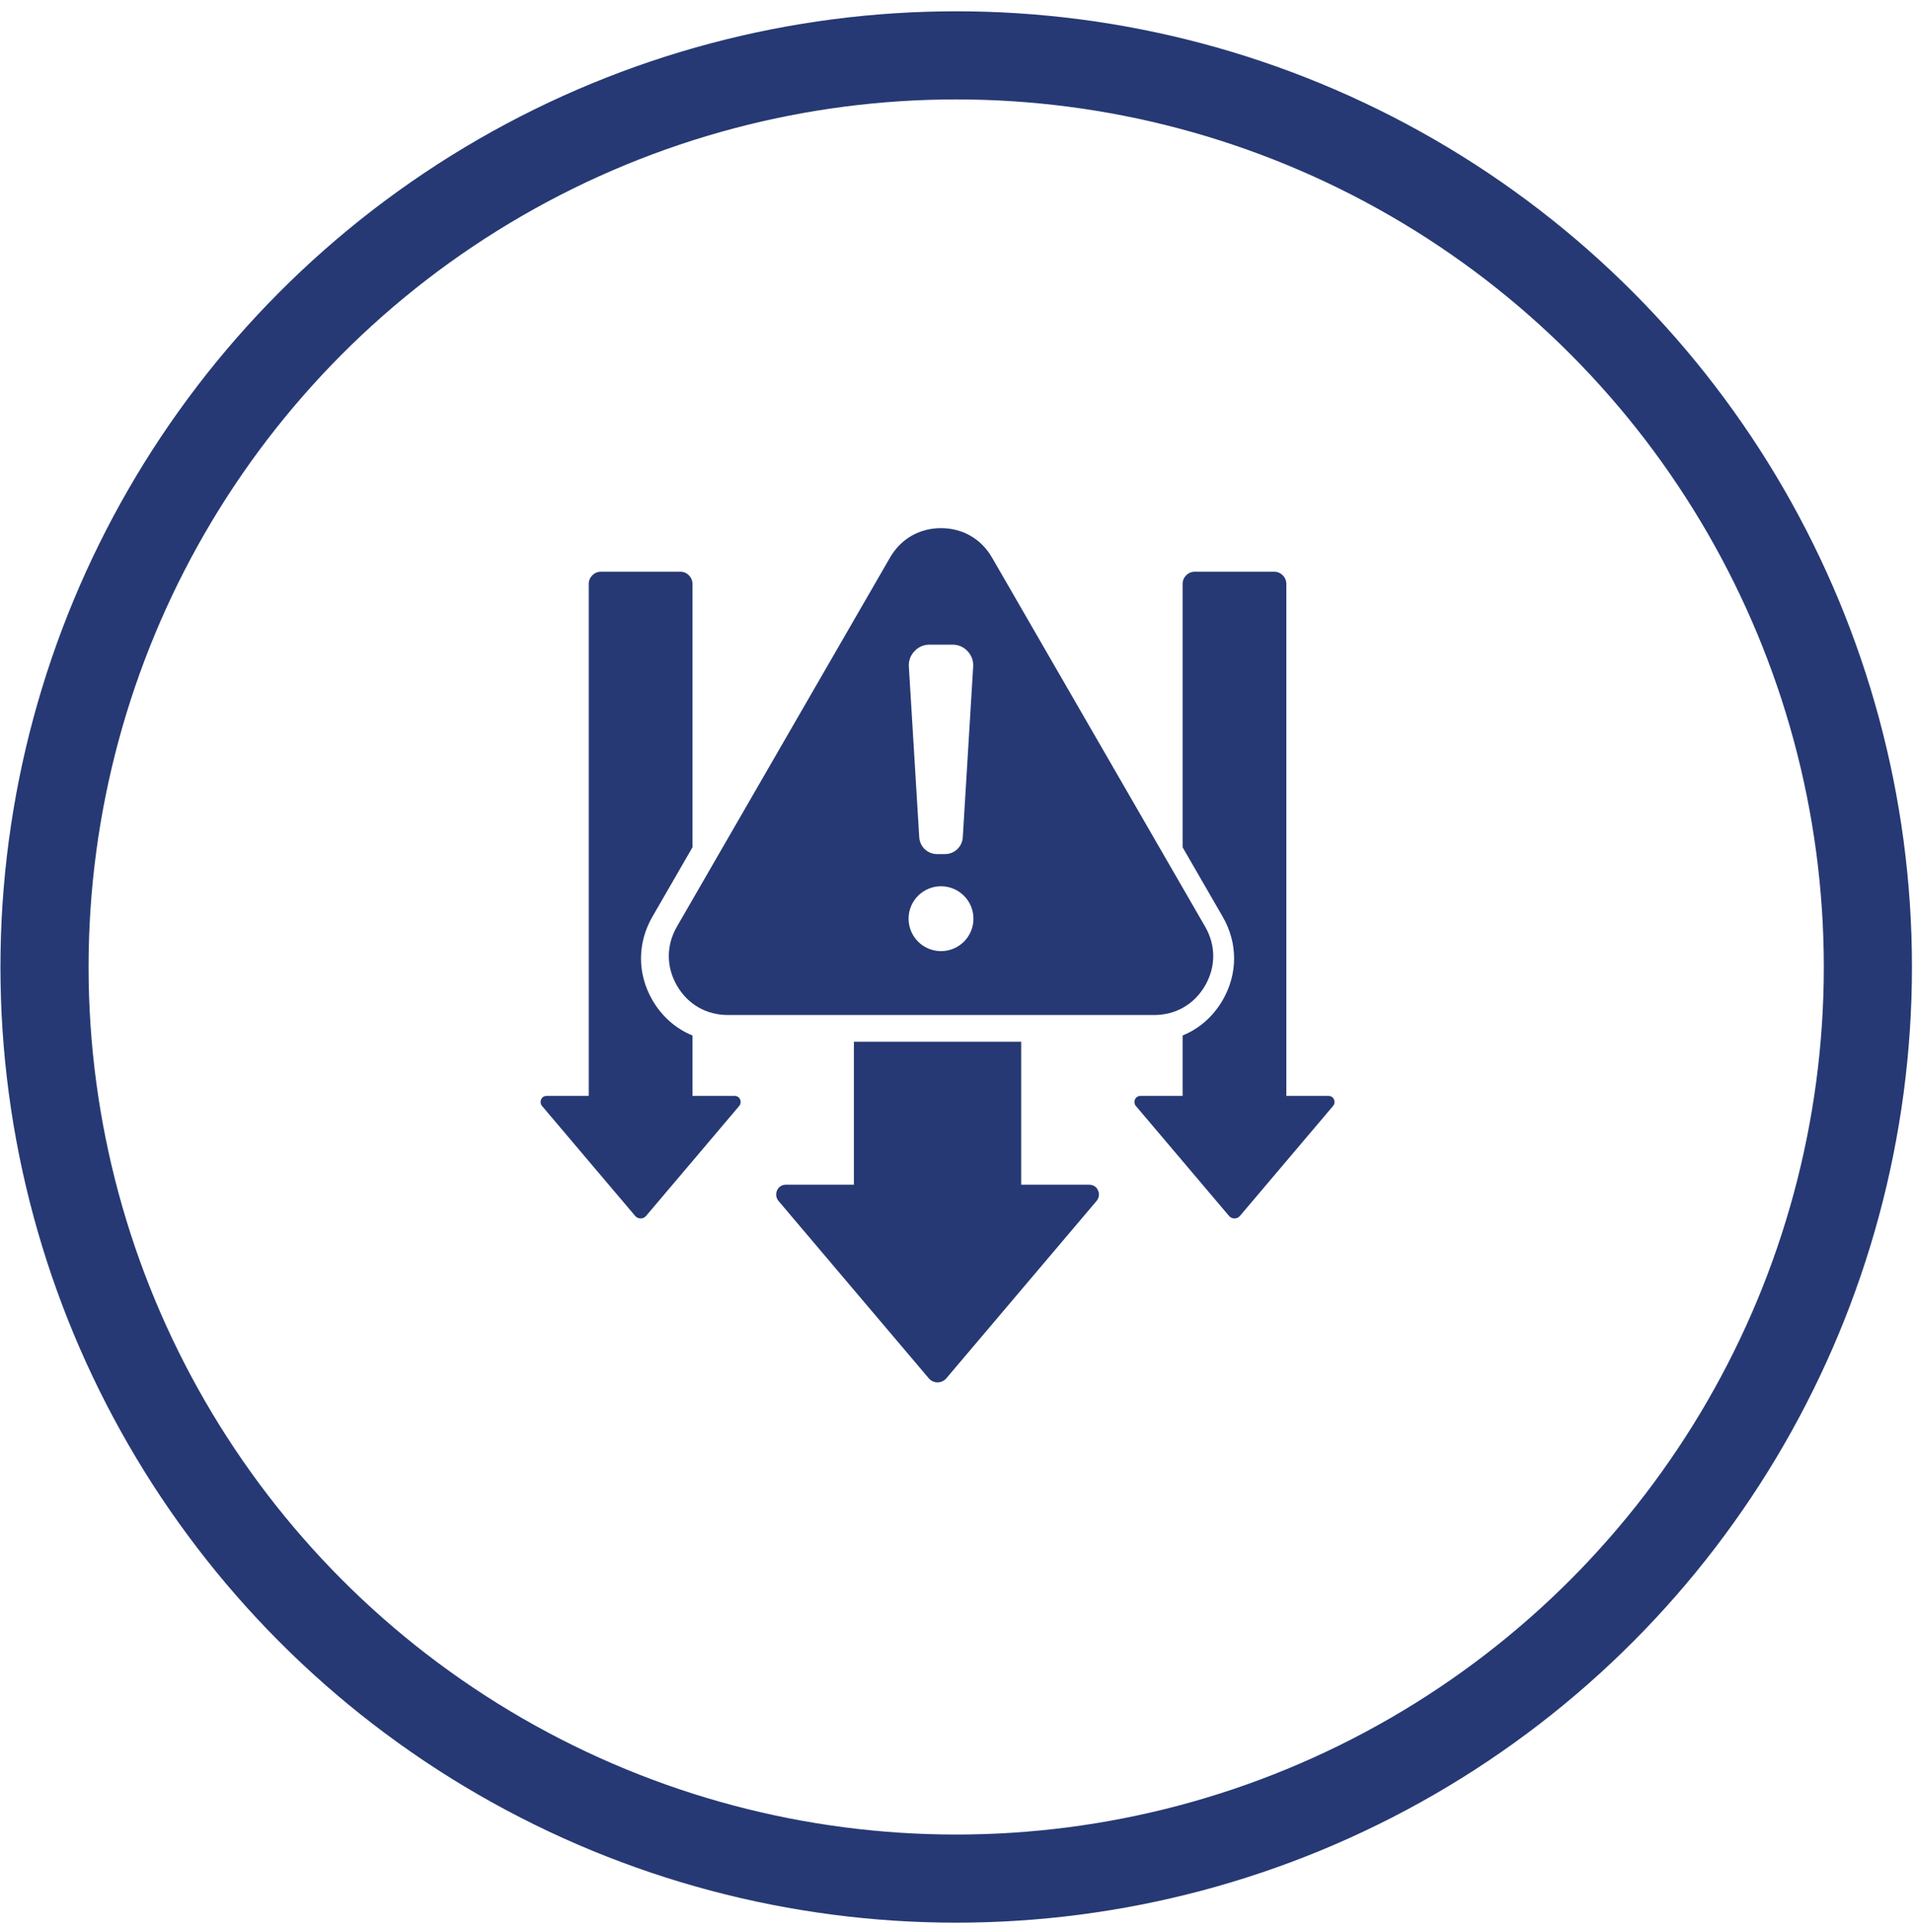 <svg width="101" height="102" viewBox="0 0 101 102" fill="none" xmlns="http://www.w3.org/2000/svg">
<circle cx="50.484" cy="51.057" r="48.134" stroke="#263974" stroke-width="4.653"/>
<path fill-rule="evenodd" clip-rule="evenodd" d="M57.898 63.407L49.961 72.777C49.721 73.061 49.278 73.061 49.038 72.777L41.1 63.407C40.84 63.1 41.016 62.553 41.496 62.553H45.083V55.002H53.916V62.553H57.502C57.983 62.553 58.158 63.1 57.898 63.407ZM38.784 57.864H36.56V54.675C35.684 54.316 34.945 53.672 34.443 52.803C33.642 51.416 33.642 49.793 34.443 48.406L36.56 44.738V30.829C36.56 30.475 36.272 30.186 35.918 30.186H31.727C31.373 30.186 31.084 30.475 31.084 30.829V57.864H28.861C28.563 57.864 28.454 58.203 28.616 58.394L33.536 64.203C33.685 64.379 33.96 64.379 34.109 64.203L39.029 58.394C39.191 58.203 39.082 57.864 38.784 57.864ZM70.138 57.864H67.914V30.829C67.914 30.475 67.625 30.186 67.272 30.186H63.081C62.727 30.186 62.438 30.475 62.438 30.829V44.738L64.556 48.406C65.357 49.793 65.357 51.416 64.556 52.803C64.054 53.672 63.314 54.316 62.438 54.675V57.864H60.215C59.916 57.864 59.808 58.203 59.969 58.394L64.89 64.203C65.039 64.379 65.313 64.379 65.462 64.203L70.383 58.394C70.544 58.203 70.436 57.864 70.138 57.864Z" fill="#263974"/>
<path fill-rule="evenodd" clip-rule="evenodd" d="M35.739 48.926L46.988 29.443C47.559 28.453 48.54 27.887 49.683 27.887C50.825 27.887 51.806 28.453 52.377 29.443L63.626 48.926C64.198 49.915 64.198 51.048 63.626 52.038C63.055 53.027 62.074 53.593 60.931 53.593H38.434C37.291 53.593 36.31 53.027 35.739 52.038C35.168 51.048 35.168 49.915 35.739 48.926ZM47.985 35.202L48.533 44.212C48.563 44.709 48.974 45.096 49.472 45.096H49.892C50.391 45.096 50.802 44.709 50.832 44.212L51.38 35.202C51.399 34.888 51.299 34.611 51.084 34.382C50.868 34.153 50.598 34.037 50.284 34.037H49.081C48.767 34.037 48.497 34.153 48.281 34.382C48.066 34.611 47.966 34.888 47.985 35.202ZM47.97 48.507C47.97 49.453 48.737 50.22 49.682 50.22C50.628 50.22 51.395 49.453 51.395 48.507C51.395 47.562 50.628 46.795 49.682 46.795C48.737 46.795 47.97 47.562 47.97 48.507Z" fill="#263974"/>
</svg>
